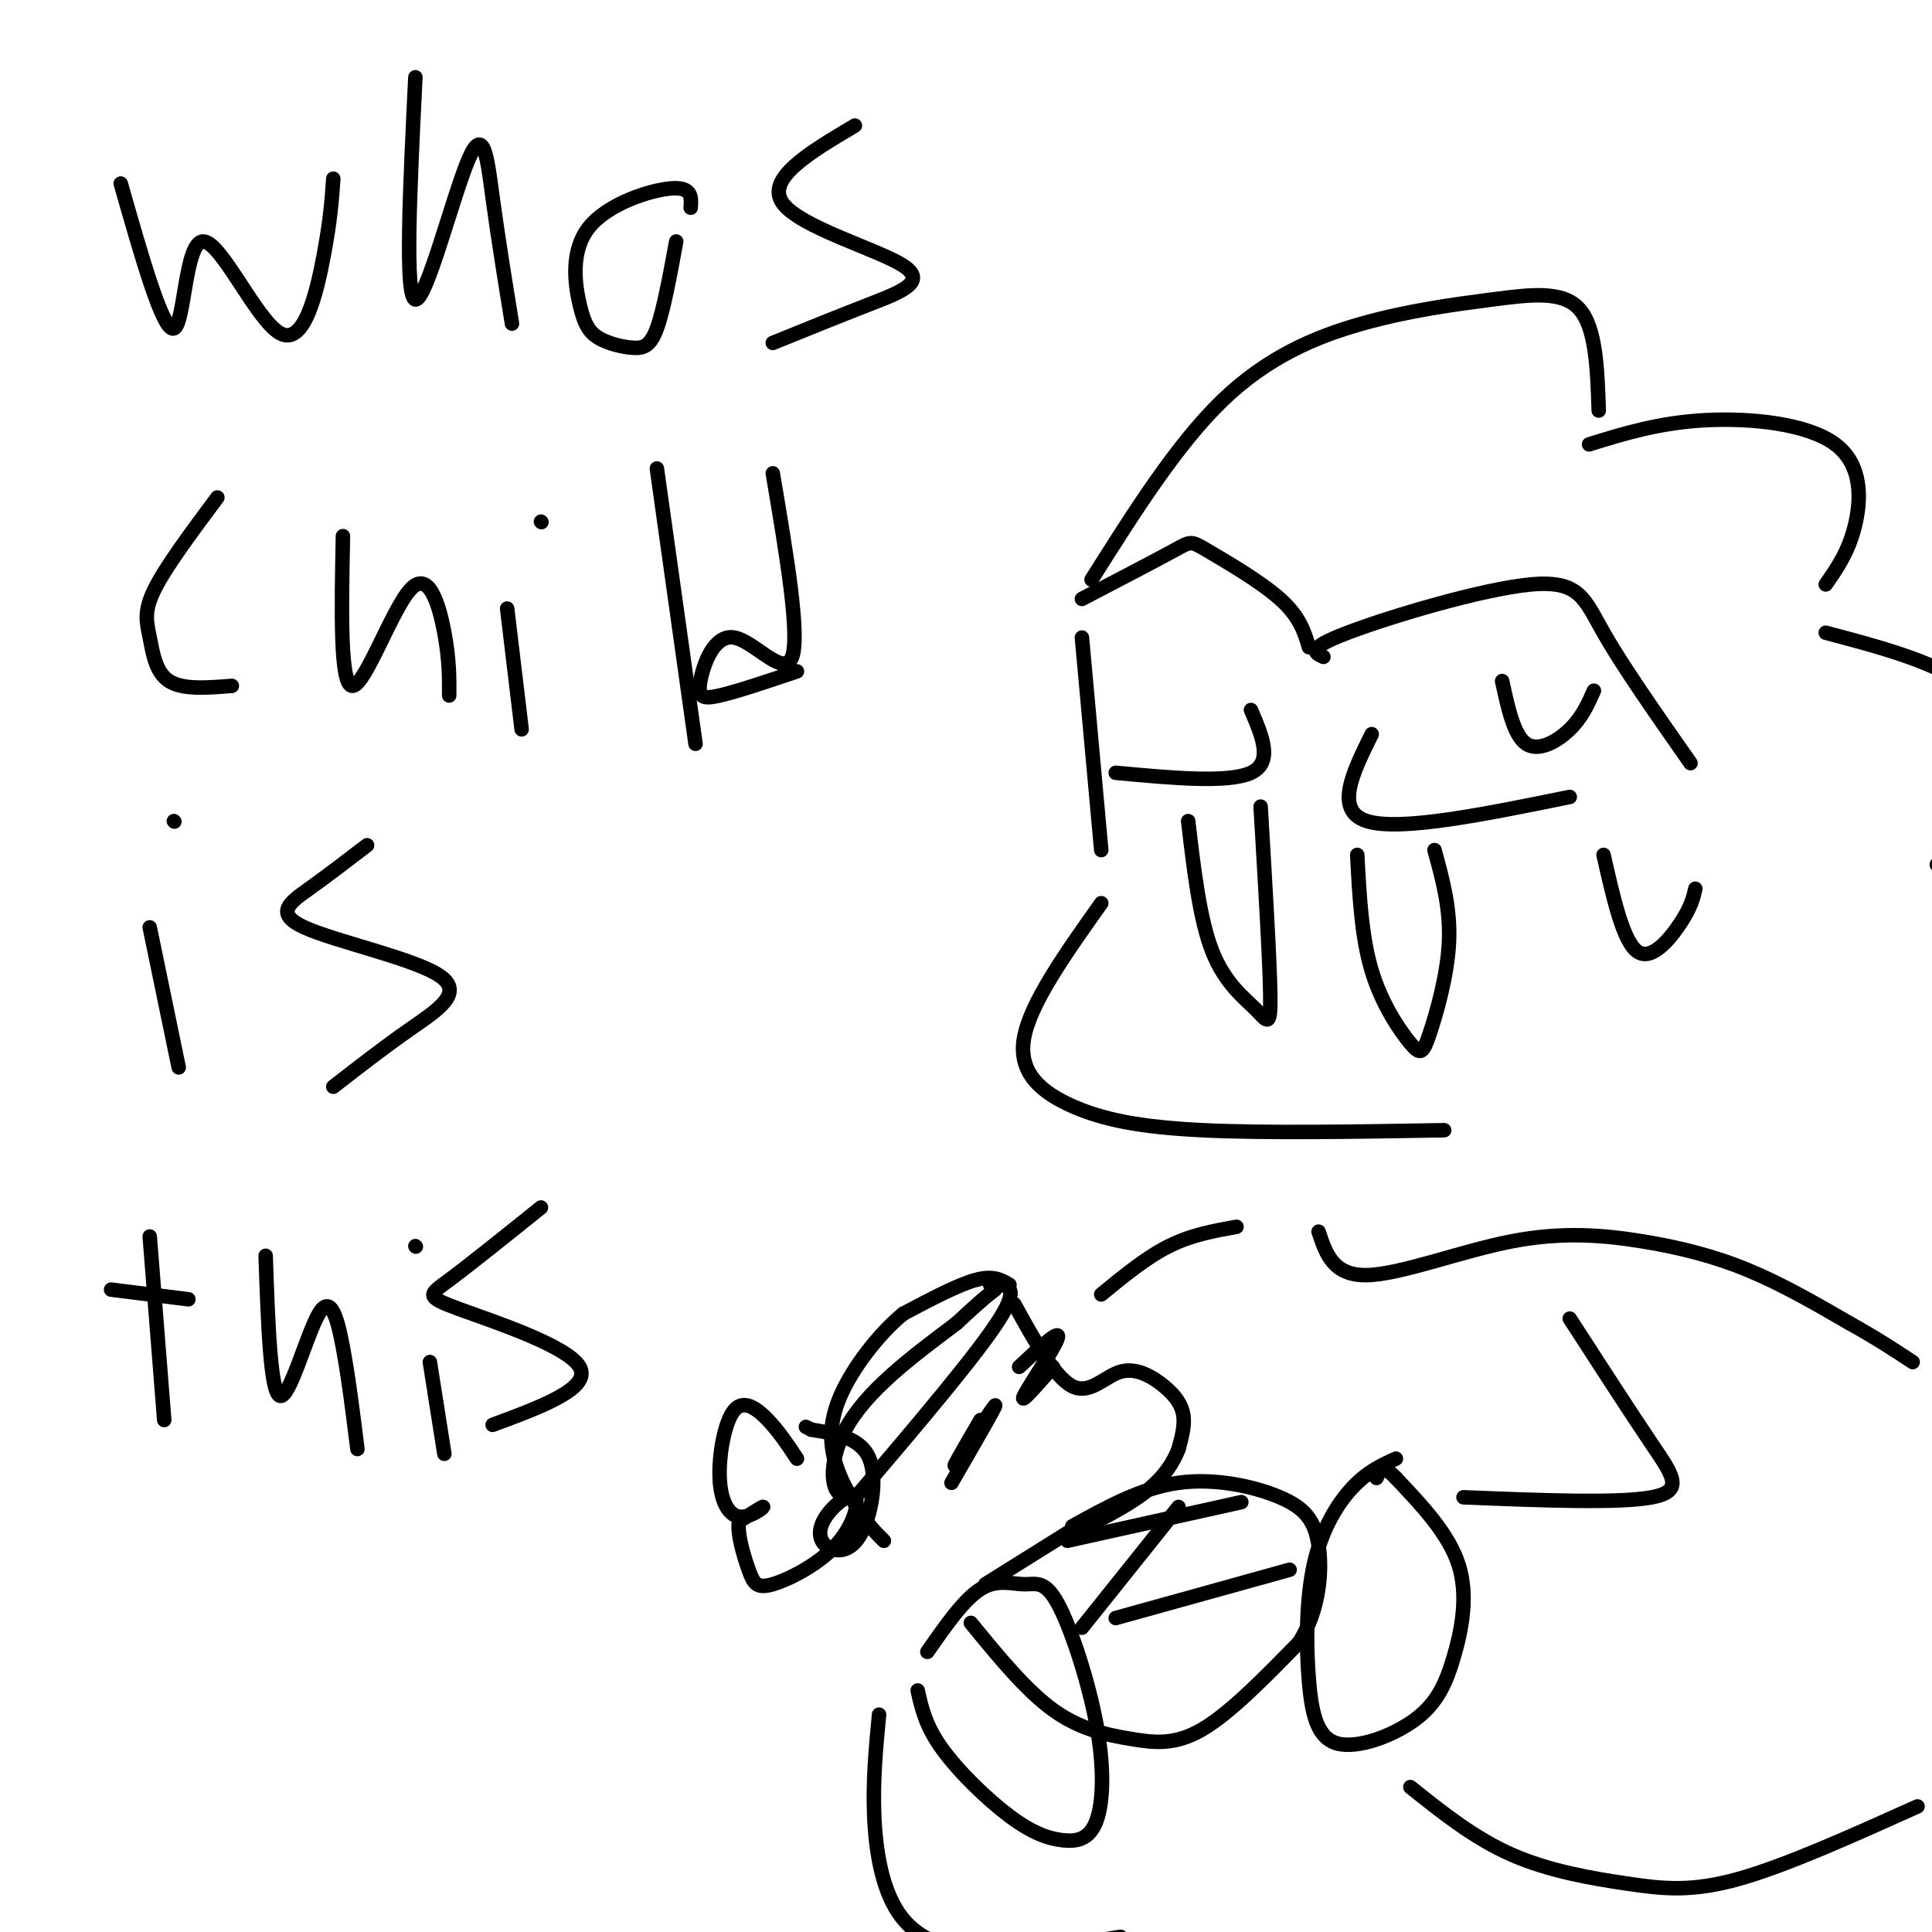 <svg viewBox='0 0 400 400' version='1.1' xmlns='http://www.w3.org/2000/svg' xmlns:xlink='http://www.w3.org/1999/xlink'><g fill='none' stroke='rgb(0,0,0)' stroke-width='3' stroke-linecap='round' stroke-linejoin='round'><path d='M224,132c0.000,0.000 4.000,44.000 4,44'/><path d='M228,187c-7.387,10.399 -14.774,20.798 -16,28c-1.226,7.202 3.708,11.208 10,14c6.292,2.792 13.940,4.369 27,5c13.060,0.631 31.530,0.315 50,0'/><path d='M224,124c7.649,-3.988 15.298,-7.976 19,-10c3.702,-2.024 3.458,-2.083 7,0c3.542,2.083 10.869,6.310 15,10c4.131,3.690 5.065,6.845 6,10'/><path d='M274,136c-1.845,-0.845 -3.690,-1.690 5,-5c8.690,-3.310 27.917,-9.083 38,-10c10.083,-0.917 11.024,3.024 15,10c3.976,6.976 10.988,16.988 18,27'/><path d='M226,120c8.809,-13.960 17.617,-27.920 27,-37c9.383,-9.080 19.340,-13.279 29,-16c9.660,-2.721 19.024,-3.963 27,-5c7.976,-1.037 14.565,-1.868 18,2c3.435,3.868 3.718,12.434 4,21'/><path d='M329,92c7.244,-2.244 14.488,-4.488 24,-5c9.512,-0.512 21.292,0.708 27,5c5.708,4.292 5.345,11.655 4,17c-1.345,5.345 -3.673,8.673 -6,12'/><path d='M378,131c13.578,3.600 27.156,7.200 32,14c4.844,6.800 0.956,16.800 -2,23c-2.956,6.200 -4.978,8.600 -7,11'/><path d='M284,152c-3.917,7.917 -7.833,15.833 -1,18c6.833,2.167 24.417,-1.417 42,-5'/><path d='M259,147c2.333,5.417 4.667,10.833 0,13c-4.667,2.167 -16.333,1.083 -28,0'/><path d='M281,177c0.447,8.506 0.893,17.011 3,24c2.107,6.989 5.874,12.461 8,15c2.126,2.539 2.611,2.145 4,-2c1.389,-4.145 3.683,-12.041 4,-19c0.317,-6.959 -1.341,-12.979 -3,-19'/><path d='M261,167c0.946,15.946 1.893,31.893 2,39c0.107,7.107 -0.625,5.375 -3,3c-2.375,-2.375 -6.393,-5.393 -9,-12c-2.607,-6.607 -3.804,-16.804 -5,-27'/><path d='M311,141c1.222,5.644 2.444,11.289 5,13c2.556,1.711 6.444,-0.511 9,-3c2.556,-2.489 3.778,-5.244 5,-8'/><path d='M332,177c2.022,8.956 4.044,17.911 7,20c2.956,2.089 6.844,-2.689 9,-6c2.156,-3.311 2.578,-5.156 3,-7'/><path d='M25,38c4.386,15.396 8.772,30.791 11,30c2.228,-0.791 2.298,-17.769 6,-18c3.702,-0.231 11.035,16.284 16,19c4.965,2.716 7.561,-8.367 9,-16c1.439,-7.633 1.719,-11.817 2,-16'/><path d='M86,16c-1.119,22.804 -2.238,45.607 0,46c2.238,0.393 7.833,-21.625 11,-29c3.167,-7.375 3.905,-0.107 5,8c1.095,8.107 2.548,17.054 4,26'/><path d='M143,43c0.154,-2.163 0.308,-4.327 -4,-4c-4.308,0.327 -13.080,3.144 -17,8c-3.920,4.856 -2.990,11.752 -2,16c0.990,4.248 2.038,5.850 4,7c1.962,1.150 4.836,1.848 7,2c2.164,0.152 3.618,-0.242 5,-4c1.382,-3.758 2.691,-10.879 4,-18'/><path d='M177,26c-9.256,5.482 -18.512,10.964 -15,16c3.512,5.036 19.792,9.625 25,13c5.208,3.375 -0.655,5.536 -7,8c-6.345,2.464 -13.173,5.232 -20,8'/><path d='M45,103c-5.339,7.161 -10.679,14.321 -13,19c-2.321,4.679 -1.625,6.875 -1,10c0.625,3.125 1.179,7.179 4,9c2.821,1.821 7.911,1.411 13,1'/><path d='M71,111c-0.310,15.554 -0.619,31.107 2,31c2.619,-0.107 8.167,-15.875 12,-20c3.833,-4.125 5.952,3.393 7,9c1.048,5.607 1.024,9.304 1,13'/><path d='M105,126c0.000,0.000 3.000,25.000 3,25'/><path d='M112,108c0.000,0.000 0.100,0.100 0.1,0.1'/><path d='M136,97c0.000,0.000 8.000,57.000 8,57'/><path d='M160,98c2.831,16.754 5.662,33.509 4,38c-1.662,4.491 -7.817,-3.281 -12,-4c-4.183,-0.719 -6.396,5.614 -7,9c-0.604,3.386 0.399,3.825 4,3c3.601,-0.825 9.801,-2.912 16,-5'/><path d='M31,192c0.000,0.000 6.000,29.000 6,29'/><path d='M36,170c0.000,0.000 0.100,0.100 0.1,0.1'/><path d='M76,175c-4.088,3.132 -8.175,6.265 -12,9c-3.825,2.735 -7.386,5.073 -1,8c6.386,2.927 22.719,6.442 28,10c5.281,3.558 -0.491,7.159 -6,11c-5.509,3.841 -10.754,7.920 -16,12'/><path d='M31,256c0.000,0.000 3.000,38.000 3,38'/><path d='M23,267c0.000,0.000 16.000,2.000 16,2'/><path d='M55,260c0.494,14.262 0.988,28.524 3,29c2.012,0.476 5.542,-12.833 8,-17c2.458,-4.167 3.845,0.810 5,7c1.155,6.190 2.077,13.595 3,21'/><path d='M89,282c0.000,0.000 3.000,19.000 3,19'/><path d='M86,258c0.000,0.000 0.100,0.100 0.1,0.1'/><path d='M112,250c-7.405,5.946 -14.810,11.893 -19,15c-4.190,3.107 -5.167,3.375 2,6c7.167,2.625 22.476,7.607 25,12c2.524,4.393 -7.738,8.196 -18,12'/><path d='M210,270c4.179,7.579 8.357,15.158 12,17c3.643,1.842 6.750,-2.053 10,-3c3.250,-0.947 6.644,1.053 9,3c2.356,1.947 3.673,3.842 4,6c0.327,2.158 -0.337,4.579 -1,7'/><path d='M244,300c-1.000,2.689 -3.000,5.911 -7,9c-4.000,3.089 -10.000,6.044 -16,9'/><path d='M203,294c-3.200,5.489 -6.400,10.978 -5,9c1.400,-1.978 7.400,-11.422 8,-12c0.600,-0.578 -4.200,7.711 -9,16'/><path d='M211,283c4.289,-4.000 8.578,-8.000 8,-6c-0.578,2.000 -6.022,10.000 -7,12c-0.978,2.000 2.511,-2.000 6,-6'/><path d='M209,266c-1.667,-1.000 -3.333,-2.000 -7,-1c-3.667,1.000 -9.333,4.000 -15,7'/><path d='M187,272c-5.143,4.214 -10.500,11.250 -13,17c-2.500,5.750 -2.143,10.214 -1,14c1.143,3.786 3.071,6.893 5,10'/><path d='M178,313c1.667,2.667 3.333,4.333 5,6'/><path d='M205,266c3.250,-0.083 6.500,-0.167 2,7c-4.500,7.167 -16.750,21.583 -29,36'/><path d='M178,309c-6.200,3.689 -7.200,-5.089 -3,-13c4.200,-7.911 13.600,-14.956 23,-22'/><path d='M198,274c5.167,-4.833 6.583,-5.917 8,-7'/><path d='M165,302c-1.854,-2.800 -3.708,-5.601 -6,-8c-2.292,-2.399 -5.023,-4.397 -7,-2c-1.977,2.397 -3.200,9.189 -3,14c0.200,4.811 1.823,7.641 4,8c2.177,0.359 4.908,-1.755 5,-2c0.092,-0.245 -2.454,1.377 -5,3'/><path d='M153,315c-0.436,2.463 0.972,7.122 2,10c1.028,2.878 1.674,3.975 5,3c3.326,-0.975 9.330,-4.023 13,-8c3.670,-3.977 5.006,-8.882 4,-10c-1.006,-1.118 -4.355,1.551 -6,4c-1.645,2.449 -1.585,4.677 0,6c1.585,1.323 4.696,1.741 7,-2c2.304,-3.741 3.801,-11.640 2,-16c-1.801,-4.360 -6.901,-5.180 -12,-6'/><path d='M168,296c-2.000,-1.000 -1.000,-0.500 0,0'/><path d='M201,336c5.702,6.976 11.405,13.952 17,18c5.595,4.048 11.083,5.167 16,6c4.917,0.833 9.262,1.381 15,-2c5.738,-3.381 12.869,-10.690 20,-18'/><path d='M269,340c4.220,-6.785 4.770,-14.746 4,-20c-0.770,-5.254 -2.861,-7.799 -8,-10c-5.139,-2.201 -13.325,-4.057 -21,-3c-7.675,1.057 -14.837,5.029 -22,9'/><path d='M192,342c3.780,-5.422 7.560,-10.844 11,-13c3.440,-2.156 6.539,-1.045 9,-1c2.461,0.045 4.285,-0.976 7,4c2.715,4.976 6.323,15.949 8,25c1.677,9.051 1.425,16.179 0,20c-1.425,3.821 -4.021,4.333 -7,4c-2.979,-0.333 -6.340,-1.513 -11,-5c-4.660,-3.487 -10.617,-9.282 -14,-14c-3.383,-4.718 -4.191,-8.359 -5,-12'/><path d='M289,302c-2.946,1.341 -5.892,2.682 -9,6c-3.108,3.318 -6.376,8.614 -8,16c-1.624,7.386 -1.602,16.861 -1,24c0.602,7.139 1.786,11.940 6,13c4.214,1.060 11.459,-1.623 16,-5c4.541,-3.377 6.376,-7.448 8,-13c1.624,-5.552 3.035,-12.586 1,-19c-2.035,-6.414 -7.518,-12.207 -13,-18'/><path d='M289,306c-2.833,-3.000 -3.417,-1.500 -4,0'/><path d='M228,313c0.000,0.000 -24.000,15.000 -24,15'/><path d='M221,319c0.000,0.000 36.000,-8.000 36,-8'/><path d='M244,312c0.000,0.000 -20.000,25.000 -20,25'/><path d='M231,335c0.000,0.000 36.000,-10.000 36,-10'/><path d='M273,255c1.506,4.566 3.011,9.132 10,9c6.989,-0.132 19.461,-4.963 30,-7c10.539,-2.037 19.145,-1.279 27,0c7.855,1.279 14.959,3.080 22,6c7.041,2.920 14.021,6.960 21,11'/><path d='M383,274c5.667,3.167 9.333,5.583 13,8'/><path d='M325,273c6.311,9.756 12.622,19.511 17,26c4.378,6.489 6.822,9.711 0,11c-6.822,1.289 -22.911,0.644 -39,0'/><path d='M292,370c6.625,5.298 13.250,10.595 21,14c7.750,3.405 16.625,4.917 24,6c7.375,1.083 13.250,1.738 23,-1c9.750,-2.738 23.375,-8.869 37,-15'/><path d='M182,355c-0.655,6.869 -1.310,13.738 -1,21c0.310,7.262 1.583,14.917 5,20c3.417,5.083 8.976,7.595 17,8c8.024,0.405 18.512,-1.298 29,-3'/><path d='M256,254c-4.667,0.833 -9.333,1.667 -14,4c-4.667,2.333 -9.333,6.167 -14,10'/></g>
</svg>